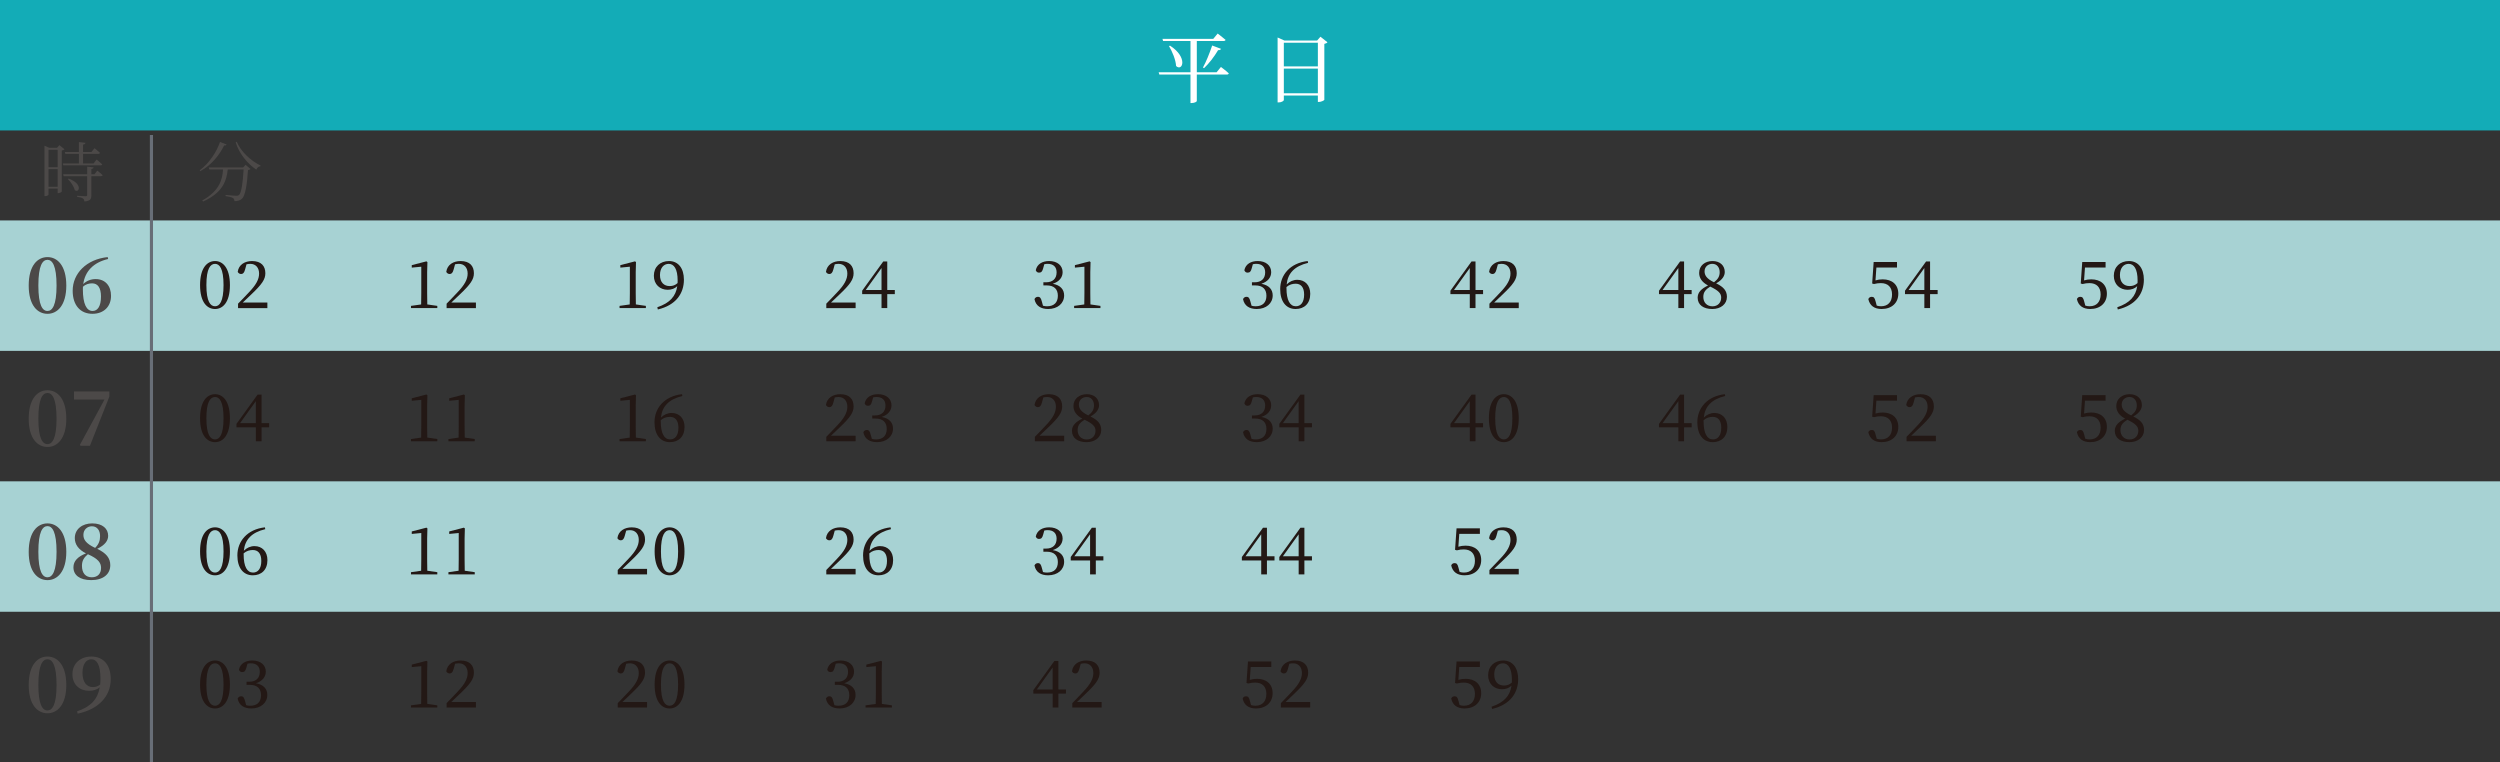 <?xml version="1.0" encoding="utf-8"?>
<!-- Generator: Adobe Illustrator 28.0.0, SVG Export Plug-In . SVG Version: 6.00 Build 0)  -->
<svg version="1.1" xmlns="http://www.w3.org/2000/svg" xmlns:xlink="http://www.w3.org/1999/xlink" x="0px" y="0px"
	 viewBox="0 0 230 70.133" enable-background="new 0 0 230 70.133" xml:space="preserve">
<rect x="0" y="0" width="230" height="70.133" fill="#333333" stroke="none"/>
<g id="レイヤー_2">
	<rect x="0" y="20.28" fill="#A7D2D3" width="230" height="12"/>
	<rect x="0" y="44.282" fill="#A7D2D3" width="230" height="12"/>
	
		<line fill="none" stroke="#686E77" stroke-width="0.289" stroke-miterlimit="10" x1="13.933" y1="70.133" x2="13.933" y2="12.42"/>
	<rect fill="#13ACB7" width="230" height="12"/>
</g>
<g id="レイヤー_3">
	<g>
		<path fill="#4C4948" d="M6.1,26.272c0,1.835-0.834,2.599-1.73,2.599c-0.91,0-1.729-0.764-1.729-2.599
			c0-1.856,0.819-2.619,1.729-2.619C5.266,23.652,6.1,24.415,6.1,26.272z M4.369,28.61c0.435,0,0.834-0.504,0.834-2.339
			c0-1.856-0.399-2.367-0.834-2.367c-0.448,0-0.84,0.504-0.84,2.367C3.529,28.107,3.921,28.61,4.369,28.61z"/>
		<path fill="#4C4948" d="M9.949,23.827c-1.366,0.322-2.129,1.142-2.29,2.305c0.308-0.302,0.7-0.456,1.142-0.456
			c0.882,0,1.414,0.624,1.414,1.541c0,0.987-0.672,1.653-1.708,1.653c-1.114,0-1.821-0.785-1.821-2.122
			c0-1.583,1.261-2.893,3.222-3.096L9.949,23.827z M9.291,27.28c0-0.806-0.294-1.212-0.819-1.212c-0.287,0-0.589,0.077-0.841,0.315
			c-0.007,0.077-0.007,0.154-0.007,0.23c0,1.366,0.343,1.996,0.896,1.996C8.962,28.61,9.291,28.204,9.291,27.28z"/>
		<path fill="#4C4948" d="M6.1,38.522c0,1.835-0.834,2.599-1.73,2.599c-0.91,0-1.729-0.764-1.729-2.599
			c0-1.856,0.819-2.619,1.729-2.619C5.266,35.902,6.1,36.665,6.1,38.522z M4.369,40.86c0.435,0,0.834-0.504,0.834-2.339
			c0-1.856-0.399-2.367-0.834-2.367c-0.448,0-0.84,0.504-0.84,2.367C3.529,40.357,3.921,40.86,4.369,40.86z"/>
		<path fill="#4C4948" d="M10.062,36.014v0.47l-1.786,4.524H7.414l-0.07-0.07l2.27-4.181H6.805v-0.743H10.062z"/>
		<path fill="#4C4948" d="M6.1,50.772c0,1.835-0.834,2.599-1.73,2.599c-0.91,0-1.729-0.764-1.729-2.599
			c0-1.856,0.819-2.619,1.729-2.619C5.266,48.152,6.1,48.915,6.1,50.772z M4.369,53.11c0.435,0,0.834-0.504,0.834-2.339
			c0-1.856-0.399-2.367-0.834-2.367c-0.448,0-0.84,0.504-0.84,2.367C3.529,52.607,3.921,53.11,4.369,53.11z"/>
		<path fill="#4C4948" d="M10.146,51.997c0,0.834-0.658,1.373-1.758,1.373c-1.058,0-1.632-0.463-1.632-1.177
			c0-0.581,0.406-0.987,1.155-1.282c-0.693-0.35-1.029-0.826-1.029-1.407c0-0.834,0.7-1.352,1.597-1.352
			c0.974,0,1.471,0.504,1.471,1.142c0,0.427-0.273,0.848-1.009,1.197C9.768,50.884,10.146,51.339,10.146,51.997z M9.298,52.249
			c0-0.483-0.28-0.848-1.212-1.261c-0.371,0.309-0.546,0.603-0.546,1.064c0,0.687,0.343,1.058,0.91,1.058
			C8.989,53.11,9.298,52.774,9.298,52.249z M7.673,49.202c0,0.421,0.203,0.792,1.079,1.205c0.336-0.336,0.455-0.665,0.455-1.086
			c0-0.524-0.267-0.903-0.75-0.903C8.037,48.418,7.673,48.72,7.673,49.202z"/>
		<path fill="#4C4948" d="M6.1,63.022c0,1.835-0.834,2.599-1.73,2.599c-0.91,0-1.729-0.764-1.729-2.599
			c0-1.856,0.819-2.619,1.729-2.619C5.266,60.402,6.1,61.165,6.1,63.022z M4.369,65.36c0.435,0,0.834-0.504,0.834-2.339
			c0-1.856-0.399-2.367-0.834-2.367c-0.448,0-0.84,0.504-0.84,2.367C3.529,64.857,3.921,65.36,4.369,65.36z"/>
		<path fill="#4C4948" d="M7.092,65.444c1.261-0.427,1.897-1.12,2.087-2.213c-0.238,0.203-0.574,0.322-0.98,0.322
			c-0.875,0-1.541-0.567-1.534-1.534c0-1.029,0.785-1.617,1.737-1.617c1.128,0,1.786,0.784,1.786,2.087
			c0,1.555-1.114,2.767-3.04,3.166L7.092,65.444z M9.214,62.98c0.021-0.175,0.028-0.357,0.028-0.546
			c0-1.289-0.344-1.779-0.841-1.779c-0.441,0-0.813,0.399-0.813,1.254c0,0.84,0.378,1.303,0.96,1.303
			C8.808,63.211,9.018,63.134,9.214,62.98z"/>
	</g>
	<g>
		<path fill="#4C4948" d="M5.934,13.732c-0.036,0.048-0.132,0.096-0.252,0.12v3.771c-0.006,0.048-0.192,0.145-0.324,0.145H5.304
			v-0.414h-0.84v0.552c0,0.036-0.119,0.138-0.312,0.138h-0.06v-4.636L4.542,13.6h0.702l0.216-0.246L5.934,13.732z M4.464,13.779
			v1.602h0.84v-1.602H4.464z M5.304,17.186v-1.625h-0.84v1.625H5.304z M5.825,15.213l-0.048-0.174h1.481v-0.882H6.012l-0.048-0.174
			h1.295v-0.911l0.605,0.065c-0.012,0.084-0.072,0.144-0.222,0.168v0.678h0.773l0.276-0.348c0,0,0.317,0.239,0.51,0.426
			c-0.019,0.065-0.078,0.096-0.162,0.096H7.643v0.882h0.966l0.275-0.36c0,0,0.33,0.252,0.516,0.438
			c-0.012,0.065-0.065,0.096-0.149,0.096H5.825z M8.95,15.698c0,0,0.312,0.234,0.491,0.414c-0.012,0.065-0.078,0.096-0.156,0.096
			H8.404v1.757c0,0.324-0.061,0.516-0.636,0.57c-0.019-0.12-0.048-0.223-0.138-0.276c-0.097-0.071-0.252-0.113-0.534-0.149v-0.097
			c0,0,0.653,0.042,0.779,0.042c0.114,0,0.145-0.029,0.145-0.119v-1.728H5.856l-0.048-0.174h2.213v-0.701l0.588,0.065
			c-0.013,0.084-0.072,0.126-0.204,0.15v0.485h0.288L8.95,15.698z M6.317,16.43c1.325,0.486,0.978,1.374,0.558,1.062
			c-0.066-0.336-0.372-0.755-0.624-1.014L6.317,16.43z"/>
	</g>
	<g>
		<path fill="#4C4948" d="M20.848,13.294c-0.024,0.065-0.078,0.102-0.229,0.084c-0.39,0.821-1.139,1.805-2.194,2.368l-0.054-0.078
			c0.894-0.653,1.57-1.727,1.87-2.608L20.848,13.294z M22.593,15.165l0.461,0.384c-0.042,0.042-0.119,0.077-0.239,0.09
			c-0.078,1.319-0.252,2.356-0.54,2.633c-0.174,0.161-0.414,0.239-0.707,0.233c0-0.114-0.03-0.222-0.133-0.288
			c-0.096-0.065-0.413-0.138-0.684-0.18l0.007-0.102c0.306,0.029,0.839,0.077,0.989,0.077c0.126,0,0.18-0.018,0.246-0.077
			c0.209-0.174,0.354-1.146,0.419-2.345H20.95c-0.102,0.995-0.42,2.116-2.267,2.95l-0.078-0.096
			c1.619-0.894,1.859-1.968,1.913-2.854h-1.26l-0.054-0.181h3.16L22.593,15.165z M21.784,13.042c0.378,0.93,1.325,1.769,2.188,2.188
			l-0.018,0.066c-0.162,0.012-0.294,0.12-0.372,0.312c-0.81-0.546-1.565-1.451-1.901-2.507L21.784,13.042z"/>
	</g>
	<g>
		<path fill="#231815" d="M21.153,26.228c0,1.619-0.678,2.201-1.367,2.201c-0.708,0-1.38-0.582-1.38-2.201
			c0-1.612,0.672-2.213,1.38-2.213C20.476,24.015,21.153,24.616,21.153,26.228z M19.786,28.177c0.401,0,0.779-0.407,0.779-1.949
			c0-1.541-0.378-1.954-0.779-1.954c-0.42,0-0.798,0.407-0.798,1.954C18.988,27.77,19.366,28.177,19.786,28.177z"/>
		<path fill="#231815" d="M24.598,27.836v0.51h-2.698v-0.408c0.359-0.359,0.707-0.737,0.995-1.037
			c0.666-0.695,0.941-1.205,0.941-1.733c0-0.539-0.312-0.893-0.804-0.893c-0.096,0-0.222,0.012-0.354,0.041l-0.132,0.48
			c-0.078,0.3-0.192,0.413-0.36,0.413c-0.138,0-0.252-0.071-0.317-0.197c0.09-0.672,0.665-0.996,1.319-0.996
			c0.846,0,1.224,0.462,1.224,1.122c0,0.563-0.307,1.014-1.313,1.967c-0.187,0.18-0.468,0.449-0.768,0.731H24.598z"/>
		<path fill="#231815" d="M40.232,28.141v0.204h-2.422v-0.204l0.935-0.132c0.007-0.348,0.013-0.701,0.013-1.049v-2.423l-0.876,0.084
			v-0.229l1.35-0.348l0.09,0.066l-0.024,0.941v1.907c0,0.348,0.007,0.701,0.013,1.049L40.232,28.141z"/>
		<path fill="#231815" d="M43.785,27.836v0.51h-2.698v-0.408c0.359-0.359,0.707-0.737,0.995-1.037
			c0.666-0.695,0.941-1.205,0.941-1.733c0-0.539-0.312-0.893-0.804-0.893c-0.096,0-0.222,0.012-0.354,0.041l-0.132,0.48
			c-0.078,0.3-0.192,0.413-0.36,0.413c-0.138,0-0.252-0.071-0.317-0.197c0.09-0.672,0.665-0.996,1.319-0.996
			c0.846,0,1.224,0.462,1.224,1.122c0,0.563-0.307,1.014-1.313,1.967c-0.187,0.18-0.468,0.449-0.768,0.731H43.785z"/>
		<path fill="#231815" d="M59.421,28.141v0.204h-2.422v-0.204l0.935-0.132c0.007-0.348,0.013-0.701,0.013-1.049v-2.423l-0.876,0.084
			v-0.229l1.35-0.348l0.09,0.066l-0.024,0.941v1.907c0,0.348,0.007,0.701,0.013,1.049L59.421,28.141z"/>
		<path fill="#231815" d="M60.472,28.267c1.164-0.396,1.703-1.014,1.835-1.942c-0.222,0.222-0.521,0.335-0.881,0.335
			c-0.702,0-1.271-0.485-1.271-1.289c0-0.821,0.581-1.355,1.391-1.355c0.852,0,1.374,0.66,1.374,1.716
			c0,1.253-0.726,2.345-2.399,2.74L60.472,28.267z M62.337,26.043c0.006-0.072,0.006-0.156,0.006-0.233
			c0-1.068-0.336-1.535-0.821-1.535c-0.438,0-0.804,0.348-0.804,1.031c0,0.695,0.39,1.013,0.894,1.013
			C61.899,26.318,62.127,26.235,62.337,26.043z"/>
		<path fill="#231815" d="M78.717,27.836v0.51h-2.698v-0.408c0.359-0.359,0.707-0.737,0.995-1.037
			c0.666-0.695,0.941-1.205,0.941-1.733c0-0.539-0.312-0.893-0.804-0.893c-0.096,0-0.222,0.012-0.354,0.041l-0.132,0.48
			c-0.078,0.3-0.192,0.413-0.36,0.413c-0.138,0-0.252-0.071-0.317-0.197c0.09-0.672,0.665-0.996,1.319-0.996
			c0.846,0,1.224,0.462,1.224,1.122c0,0.563-0.307,1.014-1.313,1.967c-0.187,0.18-0.468,0.449-0.768,0.731H78.717z"/>
		<path fill="#231815" d="M82.324,27.062h-0.696v1.283H81.1v-1.283h-1.781v-0.318l1.943-2.692h0.365v2.627h0.696V27.062z
			 M81.1,26.678v-2.021l-1.451,2.021H81.1z"/>
		<path fill="#231815" d="M95.968,24.693c-0.071,0.265-0.161,0.39-0.371,0.39c-0.139,0-0.246-0.06-0.306-0.222
			c0.119-0.575,0.623-0.846,1.229-0.846c0.762,0,1.241,0.42,1.241,1.026c0,0.485-0.323,0.881-0.905,1.067
			c0.714,0.132,1.044,0.533,1.044,1.073c0,0.726-0.594,1.247-1.47,1.247c-0.653,0-1.139-0.276-1.259-0.911
			c0.071-0.145,0.18-0.21,0.317-0.21c0.204,0,0.282,0.132,0.36,0.432l0.107,0.39c0.132,0.036,0.258,0.048,0.378,0.048
			c0.653,0,0.989-0.366,0.989-0.966s-0.342-0.953-1.02-0.953h-0.312V25.97h0.258c0.588,0,0.96-0.323,0.96-0.911
			c0-0.504-0.3-0.785-0.816-0.785c-0.09,0-0.197,0.006-0.317,0.035L95.968,24.693z"/>
		<path fill="#231815" d="M101.241,28.141v0.204h-2.422v-0.204l0.935-0.132c0.007-0.348,0.013-0.701,0.013-1.049v-2.423
			l-0.876,0.084v-0.229l1.35-0.348l0.09,0.066l-0.024,0.941v1.907c0,0.348,0.007,0.701,0.013,1.049L101.241,28.141z"/>
		<path fill="#231815" d="M115.156,24.693c-0.071,0.265-0.161,0.39-0.371,0.39c-0.139,0-0.246-0.06-0.306-0.222
			c0.119-0.575,0.623-0.846,1.229-0.846c0.762,0,1.241,0.42,1.241,1.026c0,0.485-0.323,0.881-0.905,1.067
			c0.714,0.132,1.044,0.533,1.044,1.073c0,0.726-0.594,1.247-1.47,1.247c-0.653,0-1.139-0.276-1.259-0.911
			c0.071-0.145,0.18-0.21,0.317-0.21c0.204,0,0.282,0.132,0.36,0.432l0.107,0.39c0.132,0.036,0.258,0.048,0.378,0.048
			c0.653,0,0.989-0.366,0.989-0.966s-0.342-0.953-1.02-0.953h-0.312V25.97h0.258c0.588,0,0.96-0.323,0.96-0.911
			c0-0.504-0.3-0.785-0.816-0.785c-0.09,0-0.197,0.006-0.317,0.035L115.156,24.693z"/>
		<path fill="#231815" d="M120.345,24.183c-1.253,0.3-1.871,0.96-1.973,1.985c0.276-0.276,0.618-0.426,0.978-0.426
			c0.714,0,1.193,0.504,1.193,1.289c0,0.894-0.552,1.397-1.343,1.397c-0.876,0-1.422-0.678-1.422-1.835
			c0-1.295,0.905-2.393,2.531-2.579L120.345,24.183z M118.355,26.504c0,1.127,0.323,1.673,0.863,1.673
			c0.449,0,0.762-0.354,0.762-1.073c0-0.695-0.312-1.002-0.779-1.002c-0.282,0-0.588,0.078-0.846,0.307V26.504z"/>
		<path fill="#231815" d="M136.443,27.062h-0.696v1.283h-0.527v-1.283h-1.781v-0.318l1.943-2.692h0.365v2.627h0.696V27.062z
			 M135.219,26.678v-2.021l-1.451,2.021H135.219z"/>
		<path fill="#231815" d="M139.725,27.836v0.51h-2.698v-0.408c0.359-0.359,0.707-0.737,0.995-1.037
			c0.666-0.695,0.941-1.205,0.941-1.733c0-0.539-0.312-0.893-0.804-0.893c-0.096,0-0.222,0.012-0.354,0.041l-0.132,0.48
			c-0.078,0.3-0.192,0.413-0.36,0.413c-0.138,0-0.252-0.071-0.317-0.197c0.09-0.672,0.665-0.996,1.319-0.996
			c0.846,0,1.224,0.462,1.224,1.122c0,0.563-0.307,1.014-1.313,1.967c-0.187,0.18-0.468,0.449-0.768,0.731H139.725z"/>
		<path fill="#231815" d="M155.631,27.062h-0.696v1.283h-0.527v-1.283h-1.781v-0.318l1.943-2.692h0.365v2.627h0.696V27.062z
			 M154.408,26.678v-2.021l-1.451,2.021H154.408z"/>
		<path fill="#231815" d="M158.877,27.314c0,0.665-0.569,1.115-1.343,1.115c-0.804,0-1.35-0.366-1.35-1.044
			c0-0.485,0.336-0.821,0.953-1.121c-0.569-0.306-0.815-0.701-0.815-1.157c0-0.678,0.546-1.092,1.229-1.092
			c0.695,0,1.127,0.42,1.127,1.008c0,0.324-0.186,0.708-0.791,1.044C158.559,26.396,158.877,26.738,158.877,27.314z M158.349,27.379
			c0-0.39-0.246-0.647-1.008-1.013c-0.426,0.27-0.636,0.51-0.636,0.953c0,0.521,0.342,0.863,0.846,0.863
			C158.031,28.183,158.349,27.847,158.349,27.379z M157.689,25.97c0.378-0.294,0.521-0.558,0.521-0.929
			c0-0.426-0.245-0.768-0.671-0.768c-0.384,0-0.72,0.264-0.72,0.689C156.82,25.317,157,25.641,157.689,25.97z"/>
		<path fill="#231815" d="M172.545,25.796c0.216-0.065,0.426-0.096,0.666-0.096c0.852,0,1.434,0.474,1.434,1.325
			c0,0.84-0.606,1.403-1.535,1.403c-0.666,0-1.092-0.306-1.224-0.911c0.054-0.139,0.168-0.21,0.312-0.21
			c0.192,0,0.276,0.096,0.354,0.413l0.107,0.396c0.138,0.042,0.264,0.06,0.401,0.06c0.654,0,1.008-0.426,1.008-1.085
			c0-0.684-0.39-1.044-1.025-1.044c-0.21,0-0.426,0.024-0.636,0.084l-0.168-0.048l0.138-1.979h2.147v0.51h-1.896L172.545,25.796z"/>
		<path fill="#231815" d="M178.263,27.062h-0.696v1.283h-0.527v-1.283h-1.781v-0.318l1.943-2.692h0.365v2.627h0.696V27.062z
			 M177.04,26.678v-2.021l-1.451,2.021H177.04z"/>
		<path fill="#231815" d="M191.734,25.796c0.216-0.065,0.426-0.096,0.666-0.096c0.852,0,1.434,0.474,1.434,1.325
			c0,0.84-0.606,1.403-1.535,1.403c-0.666,0-1.092-0.306-1.224-0.911c0.054-0.139,0.168-0.21,0.312-0.21
			c0.192,0,0.276,0.096,0.354,0.413l0.107,0.396c0.138,0.042,0.264,0.06,0.401,0.06c0.654,0,1.008-0.426,1.008-1.085
			c0-0.684-0.39-1.044-1.025-1.044c-0.21,0-0.426,0.024-0.636,0.084l-0.168-0.048l0.138-1.979h2.147v0.51h-1.896L191.734,25.796z"/>
		<path fill="#231815" d="M194.788,28.267c1.164-0.396,1.703-1.014,1.835-1.942c-0.222,0.222-0.521,0.335-0.881,0.335
			c-0.702,0-1.271-0.485-1.271-1.289c0-0.821,0.581-1.355,1.391-1.355c0.852,0,1.374,0.66,1.374,1.716
			c0,1.253-0.726,2.345-2.399,2.74L194.788,28.267z M196.653,26.043c0.006-0.072,0.006-0.156,0.006-0.233
			c0-1.068-0.336-1.535-0.821-1.535c-0.438,0-0.804,0.348-0.804,1.031c0,0.695,0.39,1.013,0.894,1.013
			C196.215,26.318,196.443,26.235,196.653,26.043z"/>
		<path fill="#231815" d="M21.153,38.478c0,1.619-0.678,2.201-1.367,2.201c-0.708,0-1.38-0.582-1.38-2.201
			c0-1.612,0.672-2.213,1.38-2.213C20.476,36.265,21.153,36.866,21.153,38.478z M19.786,40.427c0.401,0,0.779-0.407,0.779-1.949
			c0-1.541-0.378-1.954-0.779-1.954c-0.42,0-0.798,0.407-0.798,1.954C18.988,40.02,19.366,40.427,19.786,40.427z"/>
		<path fill="#231815" d="M24.76,39.312h-0.696v1.283h-0.527v-1.283h-1.781v-0.318l1.943-2.692h0.365v2.627h0.696V39.312z
			 M23.536,38.928v-2.021l-1.451,2.021H23.536z"/>
		<path fill="#231815" d="M40.232,40.391v0.204h-2.422v-0.204l0.935-0.132c0.007-0.348,0.013-0.701,0.013-1.049v-2.423l-0.876,0.084
			v-0.229l1.35-0.348l0.09,0.066l-0.024,0.941v1.907c0,0.348,0.007,0.701,0.013,1.049L40.232,40.391z"/>
		<path fill="#231815" d="M43.677,40.391v0.204h-2.422v-0.204l0.935-0.132c0.007-0.348,0.013-0.701,0.013-1.049v-2.423l-0.876,0.084
			v-0.229l1.35-0.348l0.09,0.066l-0.024,0.941v1.907c0,0.348,0.007,0.701,0.013,1.049L43.677,40.391z"/>
		<path fill="#231815" d="M59.421,40.391v0.204h-2.422v-0.204l0.935-0.132c0.007-0.348,0.013-0.701,0.013-1.049v-2.423l-0.876,0.084
			v-0.229l1.35-0.348l0.09,0.066l-0.024,0.941v1.907c0,0.348,0.007,0.701,0.013,1.049L59.421,40.391z"/>
		<path fill="#231815" d="M62.78,36.433c-1.253,0.3-1.871,0.96-1.973,1.985c0.276-0.276,0.618-0.426,0.978-0.426
			c0.714,0,1.193,0.504,1.193,1.289c0,0.894-0.552,1.397-1.343,1.397c-0.876,0-1.422-0.678-1.422-1.835
			c0-1.295,0.905-2.393,2.531-2.579L62.78,36.433z M60.79,38.754c0,1.127,0.323,1.673,0.863,1.673c0.449,0,0.762-0.354,0.762-1.073
			c0-0.695-0.312-1.002-0.779-1.002c-0.282,0-0.588,0.078-0.846,0.307V38.754z"/>
		<path fill="#231815" d="M78.717,40.086v0.51h-2.698v-0.408c0.359-0.359,0.707-0.737,0.995-1.037
			c0.666-0.695,0.941-1.205,0.941-1.733c0-0.539-0.312-0.893-0.804-0.893c-0.096,0-0.222,0.012-0.354,0.041l-0.132,0.48
			c-0.078,0.3-0.192,0.413-0.36,0.413c-0.138,0-0.252-0.071-0.317-0.197c0.09-0.672,0.665-0.996,1.319-0.996
			c0.846,0,1.224,0.462,1.224,1.122c0,0.563-0.307,1.014-1.313,1.967c-0.187,0.18-0.468,0.449-0.768,0.731H78.717z"/>
		<path fill="#231815" d="M80.224,36.943c-0.071,0.265-0.161,0.39-0.371,0.39c-0.139,0-0.246-0.06-0.306-0.222
			c0.119-0.575,0.623-0.846,1.229-0.846c0.762,0,1.241,0.42,1.241,1.026c0,0.485-0.323,0.881-0.905,1.067
			c0.714,0.132,1.044,0.533,1.044,1.073c0,0.726-0.594,1.247-1.47,1.247c-0.653,0-1.139-0.276-1.259-0.911
			c0.071-0.145,0.18-0.21,0.317-0.21c0.204,0,0.282,0.132,0.36,0.432l0.107,0.39c0.132,0.036,0.258,0.048,0.378,0.048
			c0.653,0,0.989-0.366,0.989-0.966s-0.342-0.953-1.02-0.953h-0.312V38.22h0.258c0.588,0,0.96-0.323,0.96-0.911
			c0-0.504-0.3-0.785-0.816-0.785c-0.09,0-0.197,0.006-0.317,0.035L80.224,36.943z"/>
		<path fill="#231815" d="M97.906,40.086v0.51h-2.698v-0.408c0.359-0.359,0.707-0.737,0.995-1.037
			c0.666-0.695,0.941-1.205,0.941-1.733c0-0.539-0.312-0.893-0.804-0.893c-0.096,0-0.222,0.012-0.354,0.041l-0.132,0.48
			c-0.078,0.3-0.192,0.413-0.36,0.413c-0.138,0-0.252-0.071-0.317-0.197c0.09-0.672,0.666-0.996,1.319-0.996
			c0.846,0,1.224,0.462,1.224,1.122c0,0.563-0.307,1.014-1.313,1.967c-0.187,0.18-0.468,0.449-0.768,0.731H97.906z"/>
		<path fill="#231815" d="M101.313,39.564c0,0.665-0.569,1.115-1.343,1.115c-0.804,0-1.35-0.366-1.35-1.044
			c0-0.485,0.336-0.821,0.953-1.121c-0.569-0.306-0.815-0.701-0.815-1.157c0-0.678,0.546-1.092,1.229-1.092
			c0.695,0,1.127,0.42,1.127,1.008c0,0.324-0.186,0.708-0.791,1.044C100.996,38.646,101.313,38.988,101.313,39.564z M100.786,39.629
			c0-0.39-0.246-0.647-1.008-1.013c-0.426,0.27-0.636,0.51-0.636,0.953c0,0.521,0.342,0.863,0.846,0.863
			C100.467,40.433,100.786,40.097,100.786,39.629z M100.126,38.22c0.378-0.294,0.521-0.558,0.521-0.929
			c0-0.426-0.245-0.768-0.671-0.768c-0.384,0-0.72,0.264-0.72,0.689C99.256,37.567,99.436,37.891,100.126,38.22z"/>
		<path fill="#231815" d="M115.156,36.943c-0.071,0.265-0.161,0.39-0.371,0.39c-0.139,0-0.246-0.06-0.306-0.222
			c0.119-0.575,0.623-0.846,1.229-0.846c0.762,0,1.241,0.42,1.241,1.026c0,0.485-0.323,0.881-0.905,1.067
			c0.714,0.132,1.044,0.533,1.044,1.073c0,0.726-0.594,1.247-1.47,1.247c-0.653,0-1.139-0.276-1.259-0.911
			c0.071-0.145,0.18-0.21,0.317-0.21c0.204,0,0.282,0.132,0.36,0.432l0.107,0.39c0.132,0.036,0.258,0.048,0.378,0.048
			c0.653,0,0.989-0.366,0.989-0.966s-0.342-0.953-1.02-0.953h-0.312V38.22h0.258c0.588,0,0.96-0.323,0.96-0.911
			c0-0.504-0.3-0.785-0.816-0.785c-0.09,0-0.197,0.006-0.317,0.035L115.156,36.943z"/>
		<path fill="#231815" d="M120.7,39.312h-0.696v1.283h-0.527v-1.283h-1.781v-0.318l1.943-2.692h0.365v2.627h0.696V39.312z
			 M119.476,38.928v-2.021l-1.451,2.021H119.476z"/>
		<path fill="#231815" d="M136.443,39.312h-0.696v1.283h-0.527v-1.283h-1.781v-0.318l1.943-2.692h0.365v2.627h0.696V39.312z
			 M135.219,38.928v-2.021l-1.451,2.021H135.219z"/>
		<path fill="#231815" d="M139.725,38.478c0,1.619-0.678,2.201-1.367,2.201c-0.708,0-1.38-0.582-1.38-2.201
			c0-1.612,0.672-2.213,1.38-2.213C139.047,36.265,139.725,36.866,139.725,38.478z M138.358,40.427c0.401,0,0.779-0.407,0.779-1.949
			c0-1.541-0.378-1.954-0.779-1.954c-0.42,0-0.798,0.407-0.798,1.954C137.56,40.02,137.938,40.427,138.358,40.427z"/>
		<path fill="#231815" d="M155.631,39.312h-0.696v1.283h-0.527v-1.283h-1.781v-0.318l1.943-2.692h0.365v2.627h0.696V39.312z
			 M154.408,38.928v-2.021l-1.451,2.021H154.408z"/>
		<path fill="#231815" d="M158.72,36.433c-1.253,0.3-1.871,0.96-1.973,1.985c0.276-0.276,0.618-0.426,0.978-0.426
			c0.714,0,1.193,0.504,1.193,1.289c0,0.894-0.552,1.397-1.343,1.397c-0.876,0-1.422-0.678-1.422-1.835
			c0-1.295,0.905-2.393,2.531-2.579L158.72,36.433z M156.73,38.754c0,1.127,0.323,1.673,0.863,1.673
			c0.449,0,0.762-0.354,0.762-1.073c0-0.695-0.312-1.002-0.779-1.002c-0.282,0-0.588,0.078-0.846,0.307V38.754z"/>
		<path fill="#231815" d="M172.545,38.046c0.216-0.065,0.426-0.096,0.666-0.096c0.852,0,1.434,0.474,1.434,1.325
			c0,0.84-0.606,1.403-1.535,1.403c-0.666,0-1.092-0.306-1.224-0.911c0.054-0.139,0.168-0.21,0.312-0.21
			c0.192,0,0.276,0.096,0.354,0.413l0.107,0.396c0.138,0.042,0.264,0.06,0.401,0.06c0.654,0,1.008-0.426,1.008-1.085
			c0-0.684-0.39-1.044-1.025-1.044c-0.21,0-0.426,0.024-0.636,0.084l-0.168-0.048l0.138-1.979h2.147v0.51h-1.896L172.545,38.046z"/>
		<path fill="#231815" d="M178.101,40.086v0.51h-2.698v-0.408c0.359-0.359,0.707-0.737,0.995-1.037
			c0.666-0.695,0.941-1.205,0.941-1.733c0-0.539-0.312-0.893-0.804-0.893c-0.096,0-0.222,0.012-0.354,0.041l-0.132,0.48
			c-0.078,0.3-0.192,0.413-0.36,0.413c-0.138,0-0.252-0.071-0.317-0.197c0.09-0.672,0.666-0.996,1.319-0.996
			c0.846,0,1.224,0.462,1.224,1.122c0,0.563-0.307,1.014-1.313,1.967c-0.187,0.18-0.468,0.449-0.768,0.731H178.101z"/>
		<path fill="#231815" d="M191.734,38.046c0.216-0.065,0.426-0.096,0.666-0.096c0.852,0,1.434,0.474,1.434,1.325
			c0,0.84-0.606,1.403-1.535,1.403c-0.666,0-1.092-0.306-1.224-0.911c0.054-0.139,0.168-0.21,0.312-0.21
			c0.192,0,0.276,0.096,0.354,0.413l0.107,0.396c0.138,0.042,0.264,0.06,0.401,0.06c0.654,0,1.008-0.426,1.008-1.085
			c0-0.684-0.39-1.044-1.025-1.044c-0.21,0-0.426,0.024-0.636,0.084l-0.168-0.048l0.138-1.979h2.147v0.51h-1.896L191.734,38.046z"/>
		<path fill="#231815" d="M197.253,39.564c0,0.665-0.569,1.115-1.343,1.115c-0.804,0-1.35-0.366-1.35-1.044
			c0-0.485,0.336-0.821,0.953-1.121c-0.569-0.306-0.815-0.701-0.815-1.157c0-0.678,0.546-1.092,1.229-1.092
			c0.695,0,1.127,0.42,1.127,1.008c0,0.324-0.186,0.708-0.791,1.044C196.935,38.646,197.253,38.988,197.253,39.564z M196.725,39.629
			c0-0.39-0.246-0.647-1.008-1.013c-0.426,0.27-0.636,0.51-0.636,0.953c0,0.521,0.342,0.863,0.846,0.863
			C196.407,40.433,196.725,40.097,196.725,39.629z M196.065,38.22c0.378-0.294,0.521-0.558,0.521-0.929
			c0-0.426-0.245-0.768-0.671-0.768c-0.384,0-0.72,0.264-0.72,0.689C195.196,37.567,195.376,37.891,196.065,38.22z"/>
		<path fill="#231815" d="M21.153,50.728c0,1.619-0.678,2.201-1.367,2.201c-0.708,0-1.38-0.582-1.38-2.201
			c0-1.612,0.672-2.213,1.38-2.213C20.476,48.515,21.153,49.116,21.153,50.728z M19.786,52.677c0.401,0,0.779-0.407,0.779-1.949
			c0-1.541-0.378-1.954-0.779-1.954c-0.42,0-0.798,0.407-0.798,1.954C18.988,52.27,19.366,52.677,19.786,52.677z"/>
		<path fill="#231815" d="M24.405,48.683c-1.253,0.3-1.871,0.96-1.973,1.985c0.276-0.276,0.618-0.426,0.978-0.426
			c0.714,0,1.193,0.504,1.193,1.289c0,0.894-0.552,1.397-1.343,1.397c-0.876,0-1.422-0.678-1.422-1.835
			c0-1.295,0.905-2.393,2.531-2.579L24.405,48.683z M22.415,51.004c0,1.127,0.323,1.673,0.863,1.673
			c0.449,0,0.762-0.354,0.762-1.073c0-0.695-0.312-1.002-0.779-1.002c-0.282,0-0.588,0.078-0.846,0.307V51.004z"/>
		<path fill="#231815" d="M40.232,52.641v0.204h-2.422v-0.204l0.935-0.132c0.007-0.348,0.013-0.701,0.013-1.049v-2.423l-0.876,0.084
			v-0.229l1.35-0.348l0.09,0.066l-0.024,0.941v1.907c0,0.348,0.007,0.701,0.013,1.049L40.232,52.641z"/>
		<path fill="#231815" d="M43.677,52.641v0.204h-2.422v-0.204l0.935-0.132c0.007-0.348,0.013-0.701,0.013-1.049v-2.423l-0.876,0.084
			v-0.229l1.35-0.348l0.09,0.066l-0.024,0.941v1.907c0,0.348,0.007,0.701,0.013,1.049L43.677,52.641z"/>
		<path fill="#231815" d="M59.529,52.336v0.51h-2.698v-0.408c0.359-0.359,0.707-0.737,0.995-1.037
			c0.666-0.695,0.941-1.205,0.941-1.733c0-0.539-0.312-0.893-0.804-0.893c-0.096,0-0.222,0.012-0.354,0.041l-0.132,0.48
			c-0.078,0.3-0.192,0.413-0.36,0.413c-0.138,0-0.252-0.071-0.317-0.197c0.09-0.672,0.665-0.996,1.319-0.996
			c0.846,0,1.224,0.462,1.224,1.122c0,0.563-0.307,1.014-1.313,1.967c-0.187,0.18-0.468,0.449-0.768,0.731H59.529z"/>
		<path fill="#231815" d="M62.973,50.728c0,1.619-0.678,2.201-1.367,2.201c-0.708,0-1.38-0.582-1.38-2.201
			c0-1.612,0.672-2.213,1.38-2.213C62.295,48.515,62.973,49.116,62.973,50.728z M61.606,52.677c0.401,0,0.779-0.407,0.779-1.949
			c0-1.541-0.378-1.954-0.779-1.954c-0.42,0-0.798,0.407-0.798,1.954C60.808,52.27,61.186,52.677,61.606,52.677z"/>
		<path fill="#231815" d="M78.717,52.336v0.51h-2.698v-0.408c0.359-0.359,0.707-0.737,0.995-1.037
			c0.666-0.695,0.941-1.205,0.941-1.733c0-0.539-0.312-0.893-0.804-0.893c-0.096,0-0.222,0.012-0.354,0.041l-0.132,0.48
			c-0.078,0.3-0.192,0.413-0.36,0.413c-0.138,0-0.252-0.071-0.317-0.197c0.09-0.672,0.665-0.996,1.319-0.996
			c0.846,0,1.224,0.462,1.224,1.122c0,0.563-0.307,1.014-1.313,1.967c-0.187,0.18-0.468,0.449-0.768,0.731H78.717z"/>
		<path fill="#231815" d="M81.969,48.683c-1.253,0.3-1.87,0.96-1.973,1.985c0.276-0.276,0.618-0.426,0.978-0.426
			c0.714,0,1.193,0.504,1.193,1.289c0,0.894-0.552,1.397-1.343,1.397c-0.876,0-1.422-0.678-1.422-1.835
			c0-1.295,0.905-2.393,2.531-2.579L81.969,48.683z M79.979,51.004c0,1.127,0.323,1.673,0.863,1.673
			c0.449,0,0.762-0.354,0.762-1.073c0-0.695-0.312-1.002-0.779-1.002c-0.282,0-0.588,0.078-0.846,0.307V51.004z"/>
		<path fill="#231815" d="M95.968,49.193c-0.071,0.265-0.161,0.39-0.371,0.39c-0.139,0-0.246-0.06-0.306-0.222
			c0.119-0.575,0.623-0.846,1.229-0.846c0.762,0,1.241,0.42,1.241,1.026c0,0.485-0.323,0.881-0.905,1.067
			c0.714,0.132,1.044,0.533,1.044,1.073c0,0.726-0.594,1.247-1.47,1.247c-0.653,0-1.139-0.276-1.259-0.911
			c0.071-0.145,0.18-0.21,0.317-0.21c0.204,0,0.282,0.132,0.36,0.432l0.107,0.39c0.132,0.036,0.258,0.048,0.378,0.048
			c0.653,0,0.989-0.366,0.989-0.966s-0.342-0.953-1.02-0.953h-0.312V50.47h0.258c0.588,0,0.96-0.323,0.96-0.911
			c0-0.504-0.3-0.785-0.816-0.785c-0.09,0-0.197,0.006-0.317,0.035L95.968,49.193z"/>
		<path fill="#231815" d="M101.511,51.562h-0.696v1.283h-0.527v-1.283h-1.781v-0.318l1.943-2.692h0.365v2.627h0.696V51.562z
			 M100.288,51.178v-2.021l-1.451,2.021H100.288z"/>
		<path fill="#231815" d="M117.255,51.562h-0.696v1.283h-0.527v-1.283h-1.781v-0.318l1.943-2.692h0.365v2.627h0.696V51.562z
			 M116.032,51.178v-2.021l-1.451,2.021H116.032z"/>
		<path fill="#231815" d="M120.7,51.562h-0.696v1.283h-0.527v-1.283h-1.781v-0.318l1.943-2.692h0.365v2.627h0.696V51.562z
			 M119.476,51.178v-2.021l-1.451,2.021H119.476z"/>
		<path fill="#231815" d="M134.17,50.296c0.216-0.065,0.426-0.096,0.666-0.096c0.852,0,1.434,0.474,1.434,1.325
			c0,0.84-0.606,1.403-1.535,1.403c-0.666,0-1.092-0.306-1.224-0.911c0.054-0.139,0.168-0.21,0.312-0.21
			c0.192,0,0.276,0.096,0.354,0.413l0.107,0.396c0.138,0.042,0.264,0.06,0.401,0.06c0.654,0,1.008-0.426,1.008-1.085
			c0-0.684-0.39-1.044-1.025-1.044c-0.21,0-0.426,0.024-0.636,0.084l-0.168-0.048l0.138-1.979h2.147v0.51h-1.896L134.17,50.296z"/>
		<path fill="#231815" d="M139.725,52.336v0.51h-2.698v-0.408c0.359-0.359,0.707-0.737,0.995-1.037
			c0.666-0.695,0.941-1.205,0.941-1.733c0-0.539-0.312-0.893-0.804-0.893c-0.096,0-0.222,0.012-0.354,0.041l-0.132,0.48
			c-0.078,0.3-0.192,0.413-0.36,0.413c-0.138,0-0.252-0.071-0.317-0.197c0.09-0.672,0.665-0.996,1.319-0.996
			c0.846,0,1.224,0.462,1.224,1.122c0,0.563-0.307,1.014-1.313,1.967c-0.187,0.18-0.468,0.449-0.768,0.731H139.725z"/>
		<path fill="#231815" d="M21.153,62.979c0,1.619-0.678,2.201-1.367,2.201c-0.708,0-1.38-0.582-1.38-2.201
			c0-1.612,0.672-2.213,1.38-2.213C20.476,60.766,21.153,61.366,21.153,62.979z M19.786,64.928c0.401,0,0.779-0.407,0.779-1.949
			c0-1.541-0.378-1.954-0.779-1.954c-0.42,0-0.798,0.407-0.798,1.954C18.988,64.521,19.366,64.928,19.786,64.928z"/>
		<path fill="#231815" d="M22.66,61.443c-0.071,0.265-0.161,0.39-0.371,0.39c-0.138,0-0.246-0.06-0.306-0.222
			c0.119-0.575,0.623-0.846,1.229-0.846c0.762,0,1.242,0.42,1.242,1.026c0,0.485-0.324,0.881-0.906,1.067
			c0.714,0.132,1.044,0.533,1.044,1.073c0,0.726-0.594,1.247-1.47,1.247c-0.653,0-1.139-0.276-1.259-0.911
			c0.071-0.145,0.18-0.21,0.317-0.21c0.204,0,0.282,0.132,0.36,0.432l0.107,0.39c0.132,0.036,0.258,0.048,0.378,0.048
			c0.653,0,0.989-0.366,0.989-0.966s-0.342-0.953-1.02-0.953h-0.312v-0.288h0.258c0.588,0,0.96-0.323,0.96-0.911
			c0-0.504-0.3-0.785-0.816-0.785c-0.09,0-0.197,0.006-0.317,0.035L22.66,61.443z"/>
		<path fill="#231815" d="M40.232,64.892v0.204h-2.422v-0.204l0.935-0.132c0.007-0.348,0.013-0.701,0.013-1.049v-2.423l-0.876,0.084
			v-0.229l1.35-0.348l0.09,0.066l-0.024,0.941v1.907c0,0.348,0.007,0.701,0.013,1.049L40.232,64.892z"/>
		<path fill="#231815" d="M43.785,64.586v0.51h-2.698v-0.408c0.359-0.359,0.707-0.737,0.995-1.037
			c0.666-0.695,0.941-1.205,0.941-1.733c0-0.539-0.312-0.893-0.804-0.893c-0.096,0-0.222,0.012-0.354,0.041l-0.132,0.48
			c-0.078,0.3-0.192,0.413-0.36,0.413c-0.138,0-0.252-0.071-0.317-0.197c0.09-0.672,0.665-0.996,1.319-0.996
			c0.846,0,1.224,0.462,1.224,1.122c0,0.563-0.307,1.014-1.313,1.967c-0.187,0.18-0.468,0.449-0.768,0.731H43.785z"/>
		<path fill="#231815" d="M59.529,64.586v0.51h-2.698v-0.408c0.359-0.359,0.707-0.737,0.995-1.037
			c0.666-0.695,0.941-1.205,0.941-1.733c0-0.539-0.312-0.893-0.804-0.893c-0.096,0-0.222,0.012-0.354,0.041l-0.132,0.48
			c-0.078,0.3-0.192,0.413-0.36,0.413c-0.138,0-0.252-0.071-0.317-0.197c0.09-0.672,0.665-0.996,1.319-0.996
			c0.846,0,1.224,0.462,1.224,1.122c0,0.563-0.307,1.014-1.313,1.967c-0.187,0.18-0.468,0.449-0.768,0.731H59.529z"/>
		<path fill="#231815" d="M62.973,62.979c0,1.619-0.678,2.201-1.367,2.201c-0.708,0-1.38-0.582-1.38-2.201
			c0-1.612,0.672-2.213,1.38-2.213C62.295,60.766,62.973,61.366,62.973,62.979z M61.606,64.928c0.401,0,0.779-0.407,0.779-1.949
			c0-1.541-0.378-1.954-0.779-1.954c-0.42,0-0.798,0.407-0.798,1.954C60.808,64.521,61.186,64.928,61.606,64.928z"/>
		<path fill="#231815" d="M76.78,61.443c-0.071,0.265-0.161,0.39-0.371,0.39c-0.138,0-0.246-0.06-0.306-0.222
			c0.119-0.575,0.623-0.846,1.229-0.846c0.762,0,1.242,0.42,1.242,1.026c0,0.485-0.324,0.881-0.906,1.067
			c0.714,0.132,1.044,0.533,1.044,1.073c0,0.726-0.594,1.247-1.47,1.247c-0.653,0-1.139-0.276-1.259-0.911
			c0.071-0.145,0.18-0.21,0.317-0.21c0.204,0,0.282,0.132,0.36,0.432l0.107,0.39c0.132,0.036,0.258,0.048,0.378,0.048
			c0.653,0,0.989-0.366,0.989-0.966s-0.342-0.953-1.02-0.953h-0.312v-0.288h0.258c0.588,0,0.96-0.323,0.96-0.911
			c0-0.504-0.3-0.785-0.816-0.785c-0.09,0-0.197,0.006-0.317,0.035L76.78,61.443z"/>
		<path fill="#231815" d="M82.053,64.892v0.204h-2.422v-0.204l0.935-0.132c0.007-0.348,0.013-0.701,0.013-1.049v-2.423l-0.876,0.084
			v-0.229l1.35-0.348l0.09,0.066l-0.024,0.941v1.907c0,0.348,0.007,0.701,0.013,1.049L82.053,64.892z"/>
		<path fill="#231815" d="M98.068,63.813h-0.696v1.283h-0.527v-1.283h-1.781v-0.318l1.943-2.692h0.365v2.627h0.696V63.813z
			 M96.844,63.429v-2.021l-1.451,2.021H96.844z"/>
		<path fill="#231815" d="M101.349,64.586v0.51h-2.698v-0.408c0.359-0.359,0.707-0.737,0.995-1.037
			c0.666-0.695,0.941-1.205,0.941-1.733c0-0.539-0.312-0.893-0.804-0.893c-0.096,0-0.222,0.012-0.354,0.041l-0.132,0.48
			c-0.078,0.3-0.192,0.413-0.36,0.413c-0.138,0-0.252-0.071-0.317-0.197c0.09-0.672,0.666-0.996,1.319-0.996
			c0.846,0,1.224,0.462,1.224,1.122c0,0.563-0.307,1.014-1.313,1.967c-0.187,0.18-0.468,0.449-0.768,0.731H101.349z"/>
		<path fill="#231815" d="M114.982,62.547c0.216-0.065,0.426-0.096,0.666-0.096c0.852,0,1.434,0.474,1.434,1.325
			c0,0.84-0.606,1.403-1.535,1.403c-0.666,0-1.092-0.306-1.224-0.911c0.054-0.139,0.168-0.21,0.312-0.21
			c0.192,0,0.276,0.096,0.354,0.413l0.107,0.396c0.138,0.042,0.264,0.06,0.401,0.06c0.654,0,1.008-0.426,1.008-1.085
			c0-0.684-0.39-1.044-1.025-1.044c-0.21,0-0.426,0.024-0.636,0.084l-0.168-0.048l0.138-1.979h2.147v0.51h-1.896L114.982,62.547z"/>
		<path fill="#231815" d="M120.538,64.586v0.51h-2.698v-0.408c0.359-0.359,0.707-0.737,0.995-1.037
			c0.666-0.695,0.941-1.205,0.941-1.733c0-0.539-0.312-0.893-0.804-0.893c-0.096,0-0.222,0.012-0.354,0.041l-0.132,0.48
			c-0.078,0.3-0.192,0.413-0.36,0.413c-0.138,0-0.252-0.071-0.317-0.197c0.09-0.672,0.665-0.996,1.319-0.996
			c0.846,0,1.224,0.462,1.224,1.122c0,0.563-0.307,1.014-1.313,1.967c-0.187,0.18-0.468,0.449-0.768,0.731H120.538z"/>
		<path fill="#231815" d="M134.17,62.547c0.216-0.065,0.426-0.096,0.666-0.096c0.852,0,1.434,0.474,1.434,1.325
			c0,0.84-0.606,1.403-1.535,1.403c-0.666,0-1.092-0.306-1.224-0.911c0.054-0.139,0.168-0.21,0.312-0.21
			c0.192,0,0.276,0.096,0.354,0.413l0.107,0.396c0.138,0.042,0.264,0.06,0.401,0.06c0.654,0,1.008-0.426,1.008-1.085
			c0-0.684-0.39-1.044-1.025-1.044c-0.21,0-0.426,0.024-0.636,0.084l-0.168-0.048l0.138-1.979h2.147v0.51h-1.896L134.17,62.547z"/>
		<path fill="#231815" d="M137.224,65.018c1.164-0.396,1.703-1.014,1.835-1.942c-0.222,0.222-0.521,0.335-0.881,0.335
			c-0.702,0-1.271-0.485-1.271-1.289c0-0.821,0.581-1.355,1.391-1.355c0.852,0,1.374,0.66,1.374,1.716
			c0,1.253-0.726,2.345-2.399,2.74L137.224,65.018z M139.089,62.793c0.006-0.072,0.006-0.156,0.006-0.233
			c0-1.068-0.336-1.535-0.821-1.535c-0.438,0-0.804,0.348-0.804,1.031c0,0.695,0.39,1.013,0.894,1.013
			C138.652,63.068,138.879,62.985,139.089,62.793z"/>
	</g>
	<g>
		<g>
			<path fill="#FFFFFF" d="M112.326,6.16c0,0,0.455,0.336,0.722,0.588c-0.014,0.077-0.091,0.112-0.183,0.112h-2.759v2.438
				c0,0.049-0.189,0.182-0.483,0.182h-0.099V6.86h-2.864l-0.062-0.21h2.927V3.772h-2.521l-0.057-0.196h4.672l0.406-0.49
				c0,0,0.448,0.336,0.729,0.582c-0.021,0.07-0.092,0.105-0.189,0.105h-2.458V6.65h1.82L112.326,6.16z M107.64,4.199
				c1.695,1.092,1.142,2.416,0.561,1.877c-0.035-0.595-0.357-1.331-0.651-1.835L107.64,4.199z M110.673,6.209
				c0.272-0.49,0.609-1.303,0.847-2.024l0.812,0.308c-0.027,0.077-0.111,0.133-0.266,0.119c-0.371,0.63-0.848,1.24-1.296,1.66
				L110.673,6.209z"/>
			<path fill="#FFFFFF" d="M122.126,3.891c-0.042,0.063-0.146,0.119-0.287,0.147v5.147c-0.007,0.049-0.294,0.196-0.504,0.196h-0.091
				V8.786h-3.131v0.42c0,0.07-0.21,0.217-0.47,0.217h-0.104V3.449l0.63,0.28h3.005l0.309-0.351L122.126,3.891z M118.113,3.933v2.178
				h3.131V3.933H118.113z M121.244,8.583v-2.27h-3.131v2.27H121.244z"/>
		</g>
	</g>
</g>
</svg>

